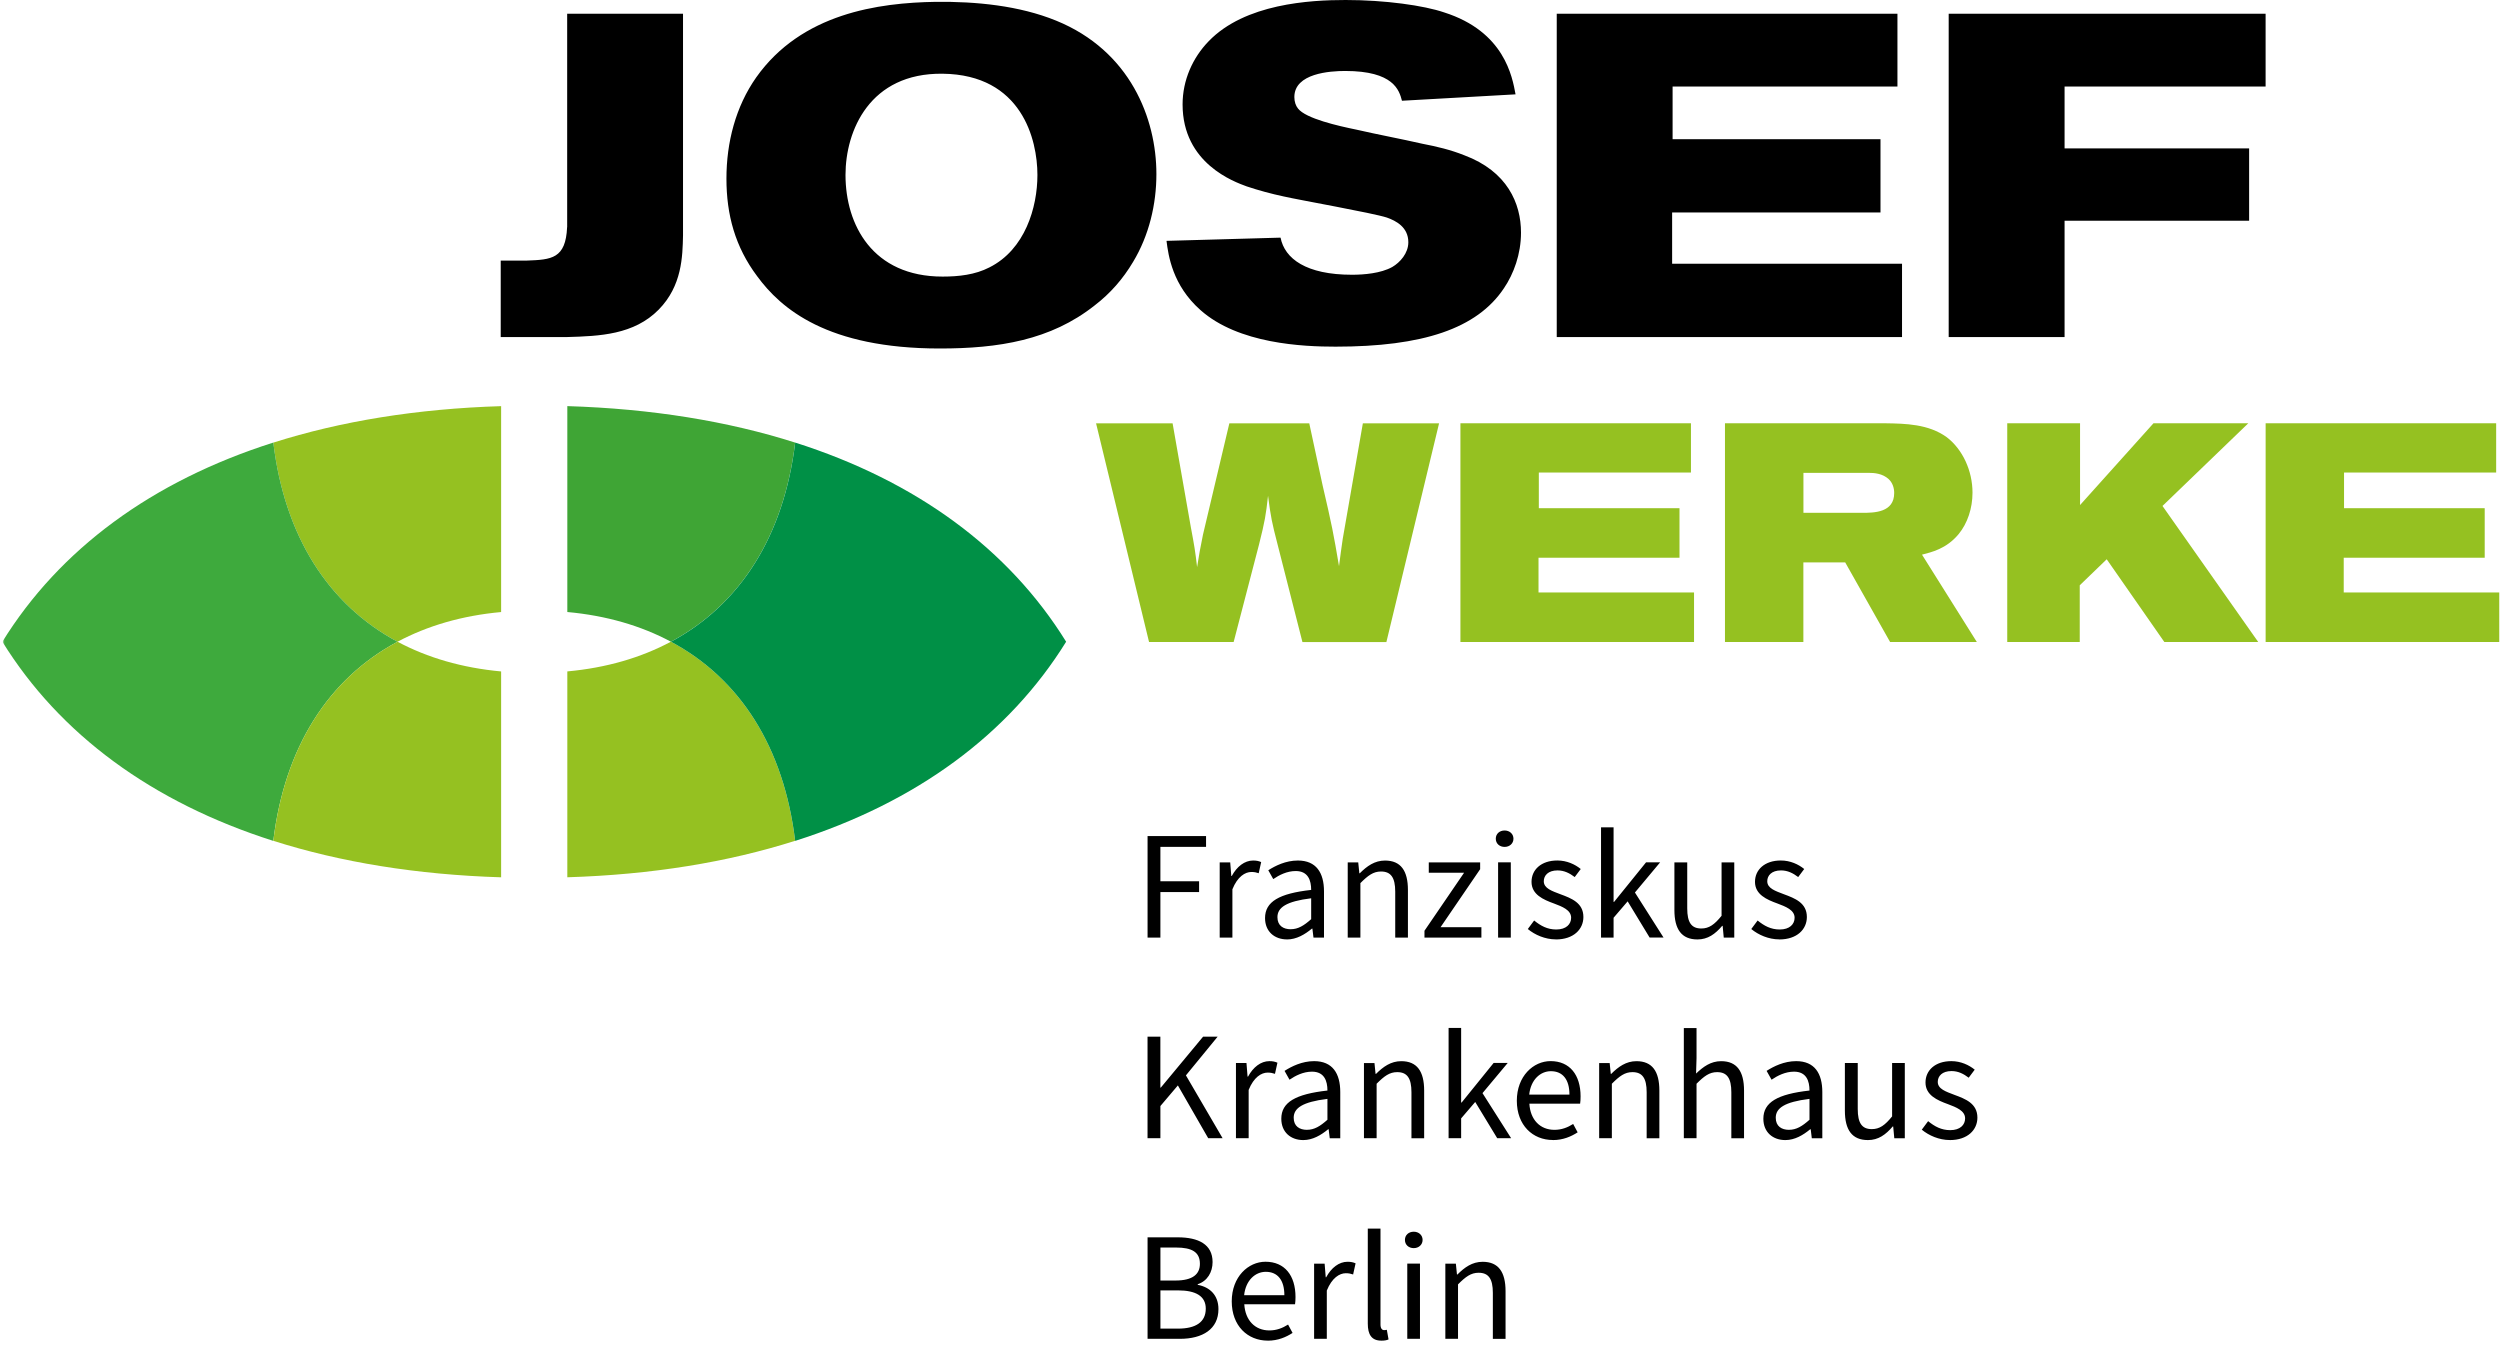 <svg width="801" height="439" viewBox="0 0 801 439" fill="none" xmlns="http://www.w3.org/2000/svg">
<g clip-path="url(#clip0_4031_37385)">
<path d="M367.68 428.96H378.04C385.33 428.96 390.39 425.84 390.39 419.44C390.39 414.98 387.66 412.4 383.75 411.66V411.46C386.83 410.47 388.51 407.59 388.51 404.37C388.51 398.67 383.95 396.44 377.35 396.44H367.68V428.97V428.96ZM371.8 410.27V399.71H376.81C381.87 399.71 384.45 401.15 384.45 404.92C384.45 408.24 382.17 410.28 376.62 410.28H371.81L371.8 410.27ZM371.8 425.69V413.44H377.45C383.15 413.44 386.33 415.28 386.33 419.29C386.33 423.65 383.06 425.69 377.45 425.69H371.8ZM406.21 429.55C409.48 429.55 412.06 428.41 414.14 427.07L412.7 424.39C410.91 425.53 408.98 426.27 406.7 426.27C402.09 426.27 398.97 423 398.67 417.89H414.93C415.03 417.29 415.08 416.4 415.08 415.56C415.08 408.67 411.61 404.26 405.46 404.26C399.96 404.26 394.65 409.07 394.65 416.95C394.65 424.83 399.76 429.54 406.2 429.54L406.21 429.55ZM398.62 414.98C399.12 410.22 402.19 407.49 405.56 407.49C409.33 407.49 411.51 410.12 411.51 414.98H398.62ZM421.04 428.96H425.11V413.49C426.75 409.42 429.18 407.94 431.21 407.94C432.2 407.94 432.75 408.09 433.54 408.34L434.33 404.77C433.54 404.42 432.79 404.27 431.75 404.27C429.02 404.27 426.54 406.2 424.91 409.23H424.76L424.41 404.87H421.04V428.97V428.96ZM442.56 429.55C443.65 429.55 444.35 429.4 444.89 429.15L444.34 426.07C443.89 426.17 443.7 426.17 443.45 426.17C442.85 426.17 442.31 425.67 442.31 424.38V393.64H438.24V424.09C438.24 427.61 439.48 429.54 442.55 429.54L442.56 429.55ZM450.89 428.96H454.96V404.86H450.89V428.96ZM452.97 399.9C454.56 399.9 455.8 398.81 455.8 397.27C455.8 395.73 454.56 394.64 452.97 394.64C451.38 394.64 450.14 395.68 450.14 397.27C450.14 398.86 451.38 399.9 452.97 399.9ZM463.08 428.96H467.15V411.51C469.58 409.08 471.27 407.79 473.75 407.79C476.92 407.79 478.31 409.72 478.31 414.24V428.97H482.38V413.7C482.38 407.55 480.1 404.28 475.04 404.28C471.72 404.28 469.24 406.06 466.96 408.35H466.81L466.46 404.88H463.09V428.98L463.08 428.96Z" fill="black"/>
<path d="M367.68 364.68H371.79V354.37L377.39 347.77L387.11 364.68H391.72L379.97 344.55L390.13 332.15H385.47L371.93 348.46H371.78V332.15H367.67V364.68H367.68ZM396 364.68H400.07V349.21C401.71 345.14 404.14 343.66 406.17 343.66C407.16 343.66 407.71 343.81 408.5 344.06L409.29 340.49C408.5 340.14 407.75 339.99 406.71 339.99C403.98 339.99 401.5 341.92 399.87 344.95H399.72L399.37 340.59H396V364.69V364.68ZM417.57 365.28C420.59 365.28 423.27 363.69 425.55 361.81H425.7L426.05 364.69H429.42V349.91C429.42 343.91 426.94 339.99 421.04 339.99C417.17 339.99 413.8 341.68 411.57 343.11L413.16 345.94C415.04 344.65 417.57 343.36 420.35 343.36C424.32 343.36 425.31 346.34 425.31 349.41C415.05 350.55 410.53 353.18 410.53 358.44C410.53 362.75 413.55 365.28 417.57 365.28ZM418.76 362C416.38 362 414.5 360.86 414.5 358.13C414.5 355.05 417.28 353.07 425.31 352.08V358.77C422.98 360.85 421.1 361.99 418.76 361.99V362ZM437 364.68H441.07V347.23C443.5 344.8 445.18 343.51 447.67 343.51C450.84 343.51 452.23 345.44 452.23 349.96V364.69H456.3V349.42C456.3 343.27 454.02 340 448.96 340C445.64 340 443.16 341.79 440.88 344.07H440.73L440.38 340.6H437.01V364.7L437 364.68ZM464.13 364.68H468.15V358.33L472.66 353.07L479.7 364.67H484.16L474.99 350.24L483.07 340.57H478.56L468.3 353.26H468.15V329.36H464.13V364.66V364.68ZM497.55 365.28C500.82 365.28 503.4 364.14 505.48 362.8L504.04 360.12C502.25 361.26 500.32 362 498.04 362C493.43 362 490.3 358.73 490.01 353.62H506.27C506.37 353.03 506.42 352.13 506.42 351.29C506.42 344.4 502.95 339.98 496.8 339.98C491.3 339.98 485.99 344.79 485.99 352.67C485.99 360.55 491.1 365.26 497.54 365.26L497.55 365.28ZM489.96 350.7C490.46 345.94 493.53 343.21 496.9 343.21C500.67 343.21 502.85 345.84 502.85 350.7H489.96ZM512.37 364.68H516.44V347.23C518.87 344.8 520.56 343.51 523.03 343.51C526.2 343.51 527.59 345.44 527.59 349.96V364.69H531.66V349.42C531.66 343.27 529.38 340 524.32 340C521 340 518.52 341.79 516.24 344.07H516.09L515.74 340.6H512.37V364.7V364.68ZM539.5 364.68H543.57V347.23C546 344.8 547.69 343.51 550.16 343.51C553.33 343.51 554.72 345.44 554.72 349.96V364.69H558.79V349.42C558.79 343.27 556.51 340 551.45 340C548.13 340 545.7 341.79 543.42 343.97L543.57 339.01V329.39H539.5V364.69V364.68ZM572.02 365.28C575.05 365.28 577.72 363.69 580 361.81H580.15L580.5 364.69H583.87V349.91C583.87 343.91 581.39 339.99 575.49 339.99C571.62 339.99 568.25 341.68 566.02 343.11L567.61 345.94C569.49 344.65 572.02 343.36 574.8 343.36C578.77 343.36 579.76 346.34 579.76 349.41C569.5 350.55 564.98 353.18 564.98 358.44C564.98 362.75 568 365.28 572.02 365.28ZM573.21 362C570.83 362 568.95 360.86 568.95 358.13C568.95 355.05 571.73 353.07 579.76 352.08V358.77C577.43 360.85 575.55 361.99 573.21 361.99V362ZM598.5 365.28C601.82 365.28 604.2 363.54 606.43 360.92H606.58L606.93 364.69H610.3V340.59H606.23V357.7C603.95 360.53 602.21 361.77 599.73 361.77C596.56 361.77 595.22 359.84 595.22 355.32V340.59H591.1V355.86C591.1 362.01 593.38 365.28 598.49 365.28H598.5ZM624.73 365.28C630.43 365.28 633.56 362.01 633.56 358.09C633.56 353.53 629.69 352.09 626.22 350.8C623.49 349.76 620.86 348.92 620.86 346.64C620.86 344.8 622.25 343.17 625.27 343.17C627.4 343.17 629.14 344.06 630.77 345.3L632.7 342.72C630.86 341.23 628.24 339.99 625.21 339.99C620 339.99 616.93 342.97 616.93 346.83C616.93 350.9 620.7 352.53 624.12 353.77C626.75 354.76 629.62 355.85 629.62 358.33C629.62 360.41 628.03 362.1 624.86 362.1C621.98 362.1 619.85 360.91 617.77 359.22L615.74 361.95C618.02 363.83 621.29 365.27 624.72 365.27L624.73 365.28Z" fill="black"/>
<path d="M367.68 300.4H371.79V285.82H384.19V282.35H371.79V271.34H386.42V267.87H367.68V300.4ZM390.79 300.4H394.86V284.93C396.5 280.86 398.93 279.38 400.96 279.38C401.95 279.38 402.5 279.53 403.29 279.78L404.08 276.21C403.29 275.86 402.54 275.71 401.5 275.71C398.77 275.71 396.29 277.64 394.66 280.67H394.51L394.16 276.31H390.79V300.41V300.4ZM412.36 301C415.38 301 418.06 299.41 420.34 297.53H420.49L420.84 300.41H424.21V285.63C424.21 279.63 421.73 275.71 415.83 275.71C411.96 275.71 408.59 277.4 406.36 278.83L407.95 281.66C409.83 280.37 412.36 279.08 415.14 279.08C419.11 279.08 420.1 282.06 420.1 285.13C409.84 286.27 405.32 288.9 405.32 294.15C405.32 298.46 408.35 300.99 412.36 300.99V301ZM413.55 297.73C411.17 297.73 409.29 296.59 409.29 293.86C409.29 290.79 412.07 288.8 420.1 287.81V294.5C417.77 296.58 415.89 297.72 413.56 297.72L413.55 297.73ZM431.8 300.4H435.87V282.95C438.3 280.52 439.99 279.23 442.47 279.23C445.64 279.23 447.03 281.16 447.03 285.68V300.41H451.1V285.14C451.1 278.99 448.82 275.72 443.76 275.72C440.44 275.72 437.96 277.51 435.68 279.79H435.53L435.18 276.32H431.81V300.42L431.8 300.4ZM456.39 300.4H474.64V297.08H461.55L474.24 278.49V276.31H457.78V279.63H469.09L456.4 298.22V300.4H456.39ZM479.99 300.4H484.06V276.3H479.99V300.4ZM482.08 271.35C483.67 271.35 484.91 270.26 484.91 268.72C484.91 267.18 483.67 266.09 482.08 266.09C480.49 266.09 479.25 267.13 479.25 268.72C479.25 270.31 480.49 271.35 482.08 271.35ZM498.49 301C504.19 301 507.32 297.73 507.32 293.81C507.32 289.25 503.45 287.81 499.98 286.52C497.25 285.48 494.63 284.64 494.63 282.35C494.63 280.52 496.02 278.88 499.04 278.88C501.17 278.88 502.91 279.77 504.54 281.01L506.47 278.43C504.64 276.94 502.01 275.7 498.98 275.7C493.77 275.7 490.7 278.68 490.7 282.54C490.7 286.61 494.47 288.24 497.89 289.48C500.52 290.47 503.39 291.56 503.39 294.04C503.39 296.12 501.8 297.81 498.63 297.81C495.75 297.81 493.62 296.62 491.54 294.93L489.51 297.66C491.79 299.54 495.06 300.98 498.49 300.98V301ZM512.97 300.4H516.99V294.05L521.5 288.79L528.54 300.39H533L523.83 285.96L531.91 276.29H527.4L517.14 288.98H516.99V265.08H512.97V300.39V300.4ZM543.86 301C547.18 301 549.56 299.27 551.79 296.64H551.94L552.29 300.41H555.66V276.31H551.59V293.42C549.31 296.25 547.57 297.49 545.1 297.49C541.93 297.49 540.59 295.56 540.59 291.04V276.31H536.48V291.58C536.48 297.73 538.76 301 543.87 301H543.86ZM570.09 301C575.79 301 578.92 297.73 578.92 293.81C578.92 289.25 575.05 287.81 571.58 286.52C568.85 285.48 566.23 284.64 566.23 282.35C566.23 280.52 567.62 278.88 570.64 278.88C572.77 278.88 574.51 279.77 576.14 281.01L578.07 278.43C576.24 276.94 573.61 275.7 570.58 275.7C565.37 275.7 562.3 278.68 562.3 282.54C562.3 286.61 566.07 288.24 569.49 289.48C572.12 290.47 574.99 291.56 574.99 294.04C574.99 296.12 573.4 297.81 570.23 297.81C567.35 297.81 565.22 296.62 563.14 294.93L561.11 297.66C563.39 299.54 566.66 300.98 570.08 300.98L570.09 301Z" fill="black"/>
<path d="M368.16 205.7H395.26L403.4 174.43C405.29 166.89 405.58 165.1 406.28 158.85C407.17 165.8 407.57 167.58 409.26 174.14L417.3 205.71H444.2L461.08 135.63H436.66L430.21 172.66C429.71 176.23 429.51 177.43 429.02 181.4C427.23 170.78 426.74 168.3 423.76 155.49L419.49 135.64H393.88L385.44 171.28C384.45 176.24 384.25 177.24 383.55 181.7C382.95 176.54 382.66 174.85 381.56 168.99L375.7 135.64H351.18L368.16 205.72V205.7ZM467.92 135.62V205.7H542.77V189.82H492.94V178.7H538.11V162.82H493.04V151.4H541.78V135.62H467.93H467.92ZM552.69 205.7H577.8V180.19H591.2L605.59 205.7H633.38L615.81 177.71C618.79 176.92 623.55 175.92 627.52 171.16C630.4 167.69 631.99 162.82 631.99 157.86C631.99 150.81 628.81 143.96 623.75 140.09C617.89 135.82 610.35 135.72 604.2 135.62H552.68V205.7H552.69ZM577.81 151.5H598.66C600.55 151.5 603.13 151.7 605.11 153.49C606.4 154.68 606.9 156.37 606.9 157.96C606.9 164.21 600.55 164.31 596.68 164.31H577.82V151.5H577.81ZM643.12 135.62V205.7H666.35V187.53L674.99 179.19L693.45 205.69H723.53L692.86 162.11L720.36 135.61H689.98L666.45 161.82V135.61H643.12V135.62ZM725.91 135.62V205.7H800.76V189.82H750.93V178.7H796.1V162.82H751.03V151.4H799.77V135.62H725.92H725.91Z" fill="#95C121"/>
<path d="M181.7 72.78C181.26 82.9 176.71 83.2 168.79 83.49H160.43V107.99H181.71C192.13 107.7 203.13 107.26 211.06 99.19C218.54 91.56 218.69 82.17 218.84 75.42V4.4H181.72V72.78H181.7ZM299.81 0.59C281.47 0.88 256.82 4.26 242.29 24.8C235.69 34.19 232.75 45.64 232.75 57.23C232.75 68.82 235.54 79.09 242.58 88.48C250.21 98.9 265.03 111.66 301.12 111.66C319.9 111.66 336.63 109.02 350.71 97.87C355.7 94.06 359.81 89.36 363.03 83.93C368.17 75.42 370.51 65.44 370.51 55.76C370.51 38.01 362.15 16.29 338.38 6.61C326.49 1.77 312.7 0.45 299.79 0.59H299.81ZM302.02 23.62C327.4 23.91 332.39 44.75 332.39 56.05C332.39 66.47 328.43 79.97 316.98 85.69C312.43 88.04 307.15 88.62 302.01 88.62C279.56 88.62 270.9 72.04 270.9 56.05C270.9 41.82 278.68 23.33 302.01 23.62H302.02ZM430.99 22.74C446.54 22.74 448.3 28.9 449.19 32.28L485.58 30.23C484.55 24.65 482.06 10.13 462.69 3.97C456.23 1.76 443.75 0 431.14 0C419.69 0 398.86 1.17 387.26 13.21C382.13 18.49 378.9 25.68 378.9 33.46C378.9 52.39 395.48 58.26 399.44 59.72C403.4 61.04 407.22 62.07 411.32 62.95C416.46 64.12 439.79 68.23 444.33 69.7C447.27 70.73 451.23 72.78 451.23 77.62C451.23 81.14 448.59 84.08 446.09 85.54C442.42 87.59 436.99 88.03 433.18 88.03C418.51 88.03 411.61 82.89 410.29 76.14L373.75 77.17C374.34 81.87 375.66 91.4 384.61 99.33C396.79 110.19 417.48 111.07 427.9 111.07C455.78 111.07 473.24 105.35 481.9 92.29C484.98 87.74 487.33 81.43 487.33 74.54C487.33 65.15 482.93 54.88 469.14 49.74C464.74 47.98 460.34 46.95 455.79 46.07C448.75 44.46 441.56 43.14 434.52 41.52C428.8 40.35 418.38 38 415.88 34.77C415.15 33.89 414.71 32.57 414.71 31.1C414.71 23.47 426.15 22.74 431 22.74H430.99ZM498.78 4.4V107.99H609.41V84.51H535.75V68.08H602.51V44.6H535.9V27.73H607.94V4.4H498.77H498.78ZM624.37 107.99H661.49V70.72H720.62V47.54H661.49V27.73H725.9V4.4H624.36V107.99H624.37Z" fill="black"/>
<mask id="mask0_4031_37385" style="mask-type:luminance" maskUnits="userSpaceOnUse" x="0" y="0" width="801" height="439">
<path d="M800.76 0H0.88V439H800.76V0Z" fill="white"/>
</mask>
<g mask="url(#mask0_4031_37385)">
<path d="M127.37 205.61C136.97 200.48 148.08 197.24 160.56 196.1V130.13C133.56 130.96 109.13 134.96 87.56 141.82V141.8C91.16 171.72 105.17 193.75 127.36 205.61" fill="#95C121"/>
<path d="M87.57 269.42C48.67 257.04 19.13 235.27 0.76 205.61C19.13 175.95 48.67 154.17 87.57 141.8C91.17 171.72 105.18 193.75 127.37 205.61C105.18 217.48 91.17 239.51 87.56 269.43" fill="#3EAA3D"/>
</g>
<path d="M160.57 281.09C133.57 280.26 109.14 276.26 87.57 269.4V269.42C91.17 239.5 105.18 217.47 127.37 205.61C136.97 210.74 148.08 213.98 160.56 215.13V281.1" fill="#95C121"/>
<path d="M181.77 281.09V215.12C194.25 213.98 205.37 210.73 214.96 205.6C237.15 217.46 251.15 239.48 254.76 269.39C233.19 276.26 208.76 280.25 181.76 281.08" fill="#95C121"/>
<path d="M254.77 141.79V141.81C233.2 134.94 208.77 130.95 181.77 130.12V196.09C194.25 197.23 205.37 200.47 214.96 205.6C237.15 193.74 251.16 171.71 254.77 141.79Z" fill="#3FA535"/>
<path d="M254.77 269.42V269.4C251.16 239.49 237.16 217.47 214.97 205.61C237.16 193.75 251.17 171.72 254.78 141.8C293.67 154.18 323.22 175.95 341.59 205.61C323.22 235.27 293.67 257.05 254.78 269.42" fill="#009046"/>
</g>
<defs>
<clipPath id="clip0_4031_37385">
<rect width="799.88" height="439" fill="white" transform="translate(0.88)"/>
</clipPath>
</defs>
</svg>
